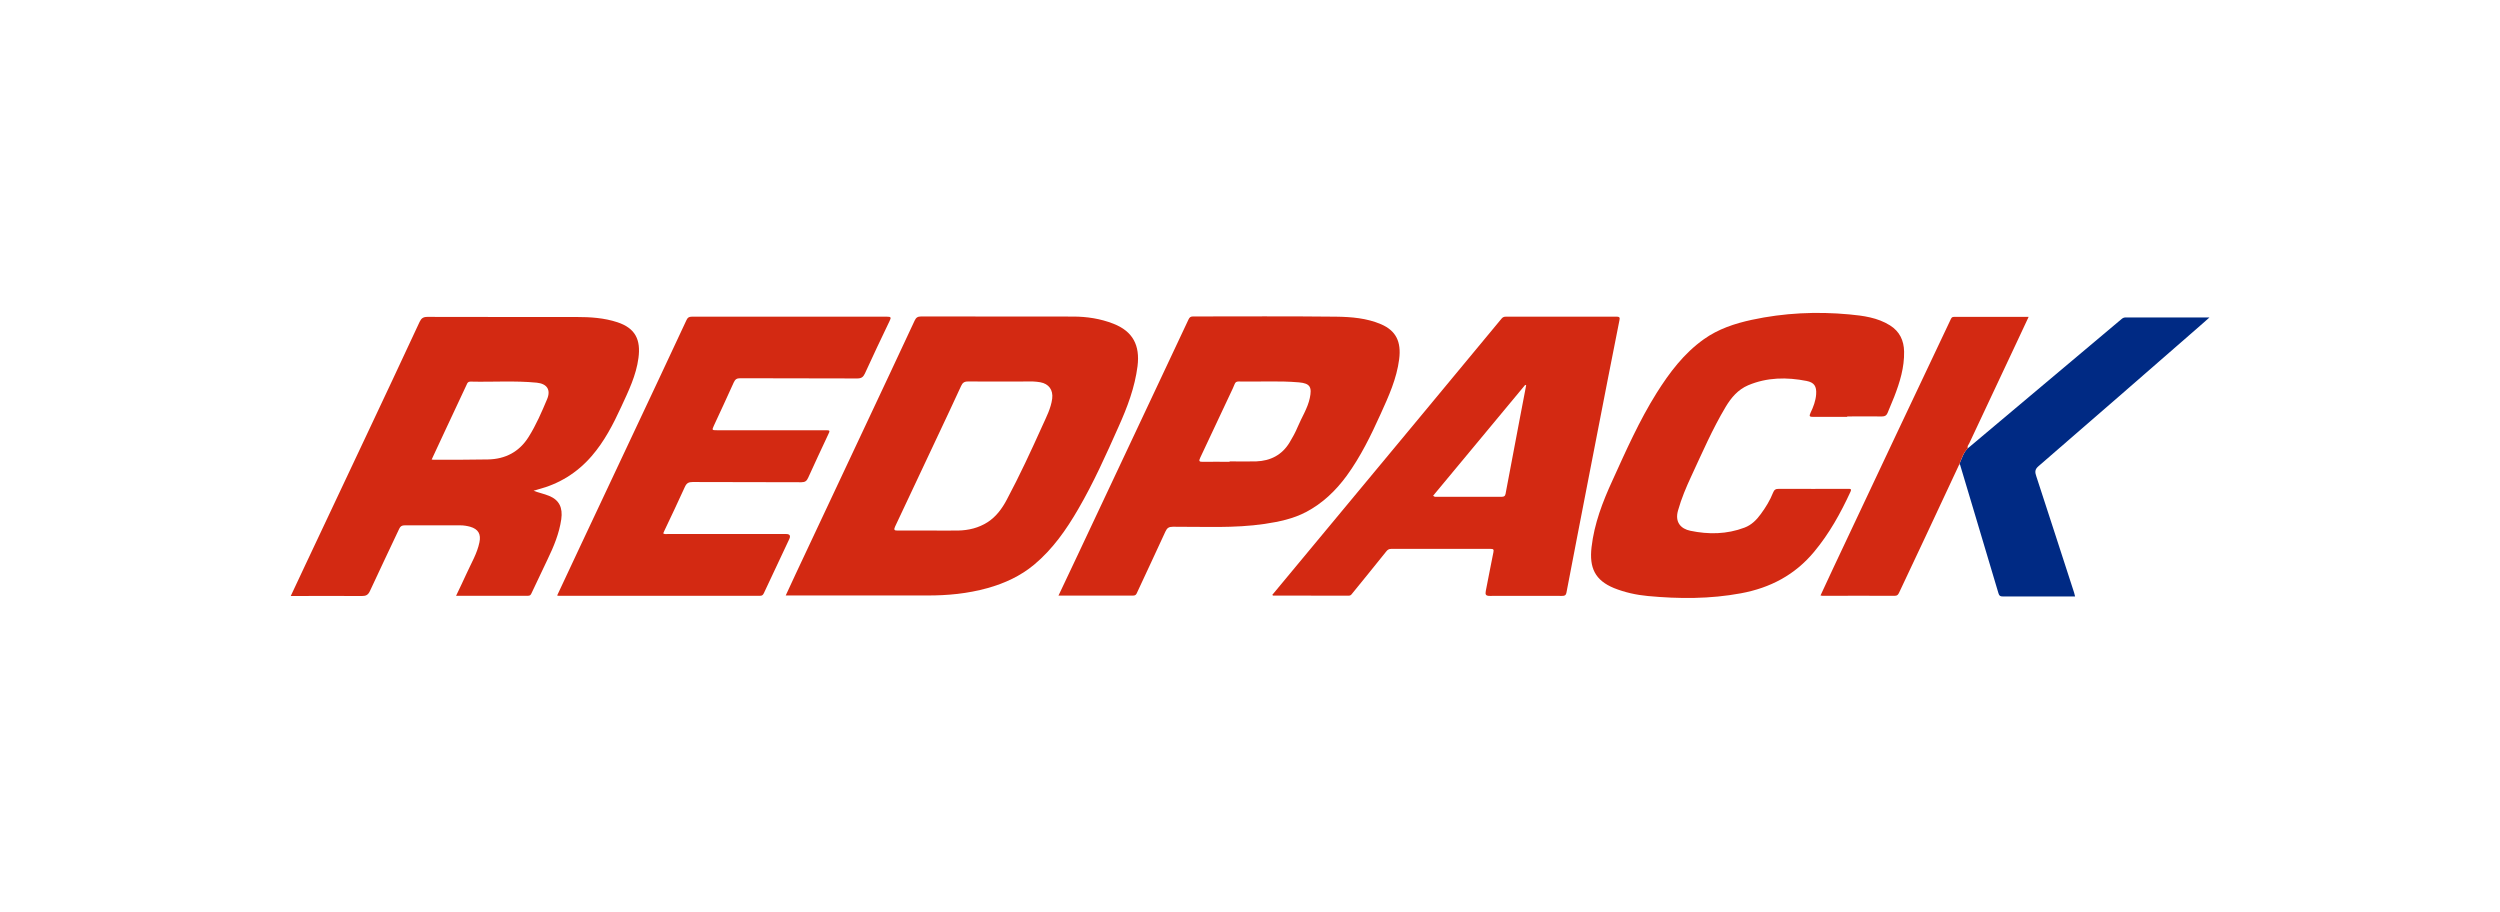 <?xml version="1.0" encoding="UTF-8"?><svg xmlns="http://www.w3.org/2000/svg" viewBox="0 0 230.28 84"><defs><style>.d{fill:#d32912;}.e{fill:#002a84;}.f{fill:none;}</style></defs><g id="a"/><g id="b"><g id="c"><g><rect class="f" width="230.28" height="84"/><g><path class="d" d="M72.37,54.86c.34-.73,.64-1.39,.95-2.05,2.14-4.56,4.29-9.12,6.43-13.68,1.5-3.2,3.01-6.39,4.5-9.6,.13-.28,.28-.38,.6-.38,4.66,.01,9.32,0,13.99,.01,1.27,0,2.52,.19,3.72,.66,1.79,.7,2.46,1.99,2.22,3.91-.25,1.96-.94,3.78-1.74,5.56-1.15,2.58-2.3,5.16-3.72,7.6-1.1,1.9-2.36,3.7-4.06,5.12-1.26,1.05-2.72,1.72-4.29,2.16-1.83,.51-3.7,.69-5.59,.68-4.17,0-8.34,0-12.51,0-.14,0-.28,0-.5,0Zm13.26-5.99h0c.87,0,1.75,.01,2.62,0,.97-.02,1.89-.24,2.72-.77,.79-.51,1.33-1.25,1.76-2.06,1.19-2.23,2.25-4.52,3.29-6.83,.36-.8,.78-1.59,.9-2.49,.1-.8-.31-1.37-1.1-1.51-.22-.04-.45-.06-.67-.07-2,0-4,.01-6,0-.34,0-.49,.13-.62,.41-.7,1.53-1.42,3.05-2.14,4.58-1.31,2.79-2.62,5.58-3.94,8.37-.14,.3-.08,.38,.24,.37,.99-.01,1.97,0,2.96,0Z"/><path class="d" d="M49.11,45.19c.5,.2,1,.29,1.48,.49,.92,.38,1.26,1.08,1.11,2.15-.19,1.31-.69,2.51-1.26,3.69-.5,1.04-.99,2.08-1.48,3.12-.07,.16-.14,.24-.33,.24-2.18,0-4.37,0-6.62,0,.34-.72,.67-1.39,.98-2.08,.42-.93,.96-1.82,1.17-2.84,.16-.76-.1-1.22-.85-1.44-.3-.08-.6-.13-.92-.13-1.7,0-3.41,0-5.11,0-.26,0-.4,.08-.51,.32-.89,1.91-1.81,3.8-2.69,5.72-.17,.37-.36,.47-.74,.47-2.17-.02-4.34,0-6.56,0,.47-1.01,.93-1.99,1.39-2.96,1.84-3.91,3.69-7.82,5.53-11.73,1.66-3.52,3.31-7.03,4.95-10.56,.16-.34,.34-.46,.72-.46,4.58,.02,9.16,0,13.74,.01,1.27,0,2.53,.08,3.75,.48,1.68,.55,2.17,1.63,1.95,3.29-.21,1.61-.92,3.06-1.59,4.51-.74,1.61-1.55,3.18-2.72,4.53-1.34,1.55-3,2.57-4.97,3.08-.13,.04-.27,.08-.4,.12Zm-9.35-2.86c.11,.01,.16,.02,.21,.02,1.66,0,3.32,0,4.98-.03,1.6-.03,2.88-.7,3.74-2.07,.69-1.1,1.2-2.28,1.7-3.47,.37-.87,0-1.43-.94-1.53-2.04-.2-4.08-.05-6.12-.1-.22,0-.28,.12-.35,.29-.66,1.43-1.34,2.85-2,4.27-.4,.86-.8,1.72-1.22,2.62Z"/><path class="d" d="M117.19,54.8c1.48-1.78,2.94-3.54,4.4-5.3,3.05-3.68,6.11-7.35,9.16-11.03,2.52-3.04,5.05-6.08,7.56-9.12,.11-.13,.22-.18,.39-.18,3.41,0,6.82,0,10.23,0,.29,0,.28,.13,.24,.33-.36,1.81-.72,3.61-1.07,5.42-.62,3.18-1.24,6.37-1.86,9.56-.65,3.37-1.31,6.73-1.95,10.1-.06,.29-.19,.31-.43,.31-2.21,0-4.42-.01-6.63,0-.39,0-.43-.13-.37-.46,.24-1.18,.45-2.37,.7-3.56,.06-.27-.02-.31-.25-.31-3.06,0-6.11,0-9.17,0-.22,0-.34,.09-.47,.26-1.05,1.32-2.12,2.62-3.18,3.93-.08,.1-.18,.12-.29,.12-2.31,0-4.62,0-6.93-.01,0,0-.02-.01-.07-.05Zm23.38-19.31l-.08-.04c-2.83,3.41-5.66,6.81-8.48,10.21,.12,.13,.23,.1,.32,.1,2,0,4,0,6,0,.35,0,.34-.22,.38-.43,.44-2.29,.87-4.58,1.3-6.87,.19-.99,.38-1.99,.57-2.98Z"/><path class="d" d="M97.5,54.86c.61-1.29,1.18-2.5,1.76-3.72,2.46-5.22,4.91-10.44,7.37-15.66,.95-2.02,1.9-4.04,2.85-6.06,.09-.19,.19-.27,.41-.27,4.4,0,8.79-.03,13.19,.02,1.4,.02,2.81,.13,4.14,.7,1.36,.59,1.87,1.6,1.66,3.22-.23,1.8-.97,3.42-1.71,5.05-.89,1.97-1.84,3.92-3.12,5.68-1.01,1.38-2.22,2.54-3.74,3.34-1.19,.63-2.5,.9-3.83,1.1-2.8,.41-5.62,.25-8.44,.26-.37,0-.54,.11-.69,.44-.86,1.88-1.74,3.74-2.61,5.62-.07,.16-.13,.28-.35,.28-2.27,0-4.54,0-6.88,0Zm15.76-12.31v-.05c.82,0,1.63,.02,2.45,0,1.32-.05,2.38-.59,3.08-1.75,.28-.46,.53-.92,.74-1.42,.37-.89,.92-1.72,1.12-2.67,.2-.96,.06-1.35-1-1.44-1.86-.16-3.71-.04-5.57-.08-.18,0-.29,.07-.35,.23-.06,.14-.12,.29-.18,.42-1,2.12-1.99,4.24-2.99,6.36-.16,.33-.1,.4,.26,.39,.82-.02,1.63,0,2.45,0Z"/><path class="d" d="M170.15,38.4c-1.04,0-2.09,0-3.13,0-.31,0-.41-.04-.25-.37,.26-.54,.48-1.11,.52-1.72,.05-.73-.18-1.08-.88-1.22-1.83-.36-3.64-.34-5.39,.4-.93,.4-1.55,1.13-2.06,1.98-1.22,2.04-2.16,4.22-3.16,6.37-.48,1.03-.92,2.07-1.23,3.17-.32,1.09,.26,1.7,1.13,1.88,1.67,.35,3.36,.33,4.99-.29,.64-.24,1.11-.71,1.5-1.25,.45-.61,.85-1.26,1.13-1.97,.1-.26,.24-.36,.53-.35,2.11,.01,4.23,0,6.34,0,.18,0,.41-.05,.26,.27-.91,1.97-1.95,3.85-3.35,5.53-1.77,2.13-4.04,3.32-6.74,3.82-2.85,.53-5.71,.52-8.58,.25-1.06-.1-2.11-.33-3.11-.73-1.75-.72-2.29-1.87-2.07-3.77,.25-2.17,1.02-4.17,1.92-6.13,1.25-2.75,2.47-5.51,4.08-8.08,1.18-1.87,2.5-3.63,4.34-4.94,1.33-.95,2.85-1.45,4.42-1.79,2.97-.64,5.97-.78,8.98-.5,1.29,.12,2.6,.29,3.75,1.01,.89,.56,1.28,1.39,1.3,2.41,.03,1.46-.39,2.83-.91,4.17-.19,.5-.42,.98-.61,1.48-.1,.24-.24,.33-.51,.33-1.07-.01-2.14,0-3.21,0h0Z"/><path class="d" d="M51.33,54.83c.73-1.56,1.45-3.09,2.16-4.61,2.42-5.15,4.84-10.29,7.26-15.43,.83-1.77,1.66-3.53,2.48-5.3,.11-.24,.23-.32,.5-.32,5.99,0,11.98,0,17.96,0,.36,0,.43,.05,.25,.4-.78,1.61-1.53,3.22-2.28,4.85-.15,.32-.33,.44-.7,.44-3.59-.02-7.19,0-10.78-.02-.32,0-.46,.1-.59,.38-.59,1.33-1.22,2.65-1.83,3.98-.19,.42-.19,.43,.28,.43,3.31,0,6.62,0,9.93,0,.51,0,.51,0,.29,.45-.61,1.31-1.23,2.62-1.82,3.93-.13,.29-.28,.41-.62,.41-3.34-.02-6.68,0-10.02-.02-.37,0-.56,.1-.72,.46-.61,1.36-1.26,2.7-1.89,4.04-.03,.07-.06,.15-.1,.23,.14,.1,.28,.06,.41,.06,3.64,0,7.27,0,10.91,0q.51,0,.29,.47c-.78,1.65-1.56,3.3-2.33,4.96-.08,.17-.15,.26-.36,.26-6.19,0-12.37,0-18.56,0-.03,0-.05-.01-.14-.03Z"/><path class="e" d="M181.29,41.27c3.5-2.94,7-5.88,10.49-8.82,1.22-1.02,2.44-2.04,3.65-3.07,.12-.1,.23-.14,.38-.14,2.53,0,5.07,0,7.71,0-.33,.29-.59,.53-.86,.76-4.96,4.32-9.92,8.65-14.9,12.95-.36,.31-.31,.57-.19,.93,1.17,3.57,2.32,7.14,3.48,10.71,.03,.1,.06,.21,.09,.35-1.36,0-2.7,0-4.04,0-.87,0-1.75,0-2.62,0-.24,0-.33-.06-.4-.3-.77-2.61-1.55-5.21-2.33-7.81-.39-1.3-.78-2.6-1.17-3.91-.02-.07-.02-.14-.1-.16,.23-.53,.38-1.1,.82-1.51Z"/><path class="d" d="M181.29,41.27c-.45,.41-.6,.98-.82,1.51-1.03,2.21-2.06,4.42-3.1,6.63-.81,1.73-1.63,3.45-2.44,5.18-.09,.18-.16,.29-.39,.29-2.23-.01-4.45,0-6.68,0-.04,0-.08-.01-.17-.03,.41-.88,.81-1.74,1.21-2.6,1.9-4.04,3.81-8.08,5.71-12.11,1.68-3.55,3.36-7.1,5.04-10.65,.07-.14,.11-.31,.34-.3,2.27,0,4.53,0,6.87,0-.38,.81-.74,1.58-1.1,2.35-1.46,3.1-2.92,6.2-4.37,9.3-.07,.14-.22,.27-.12,.46Z"/></g></g></g></g></svg>